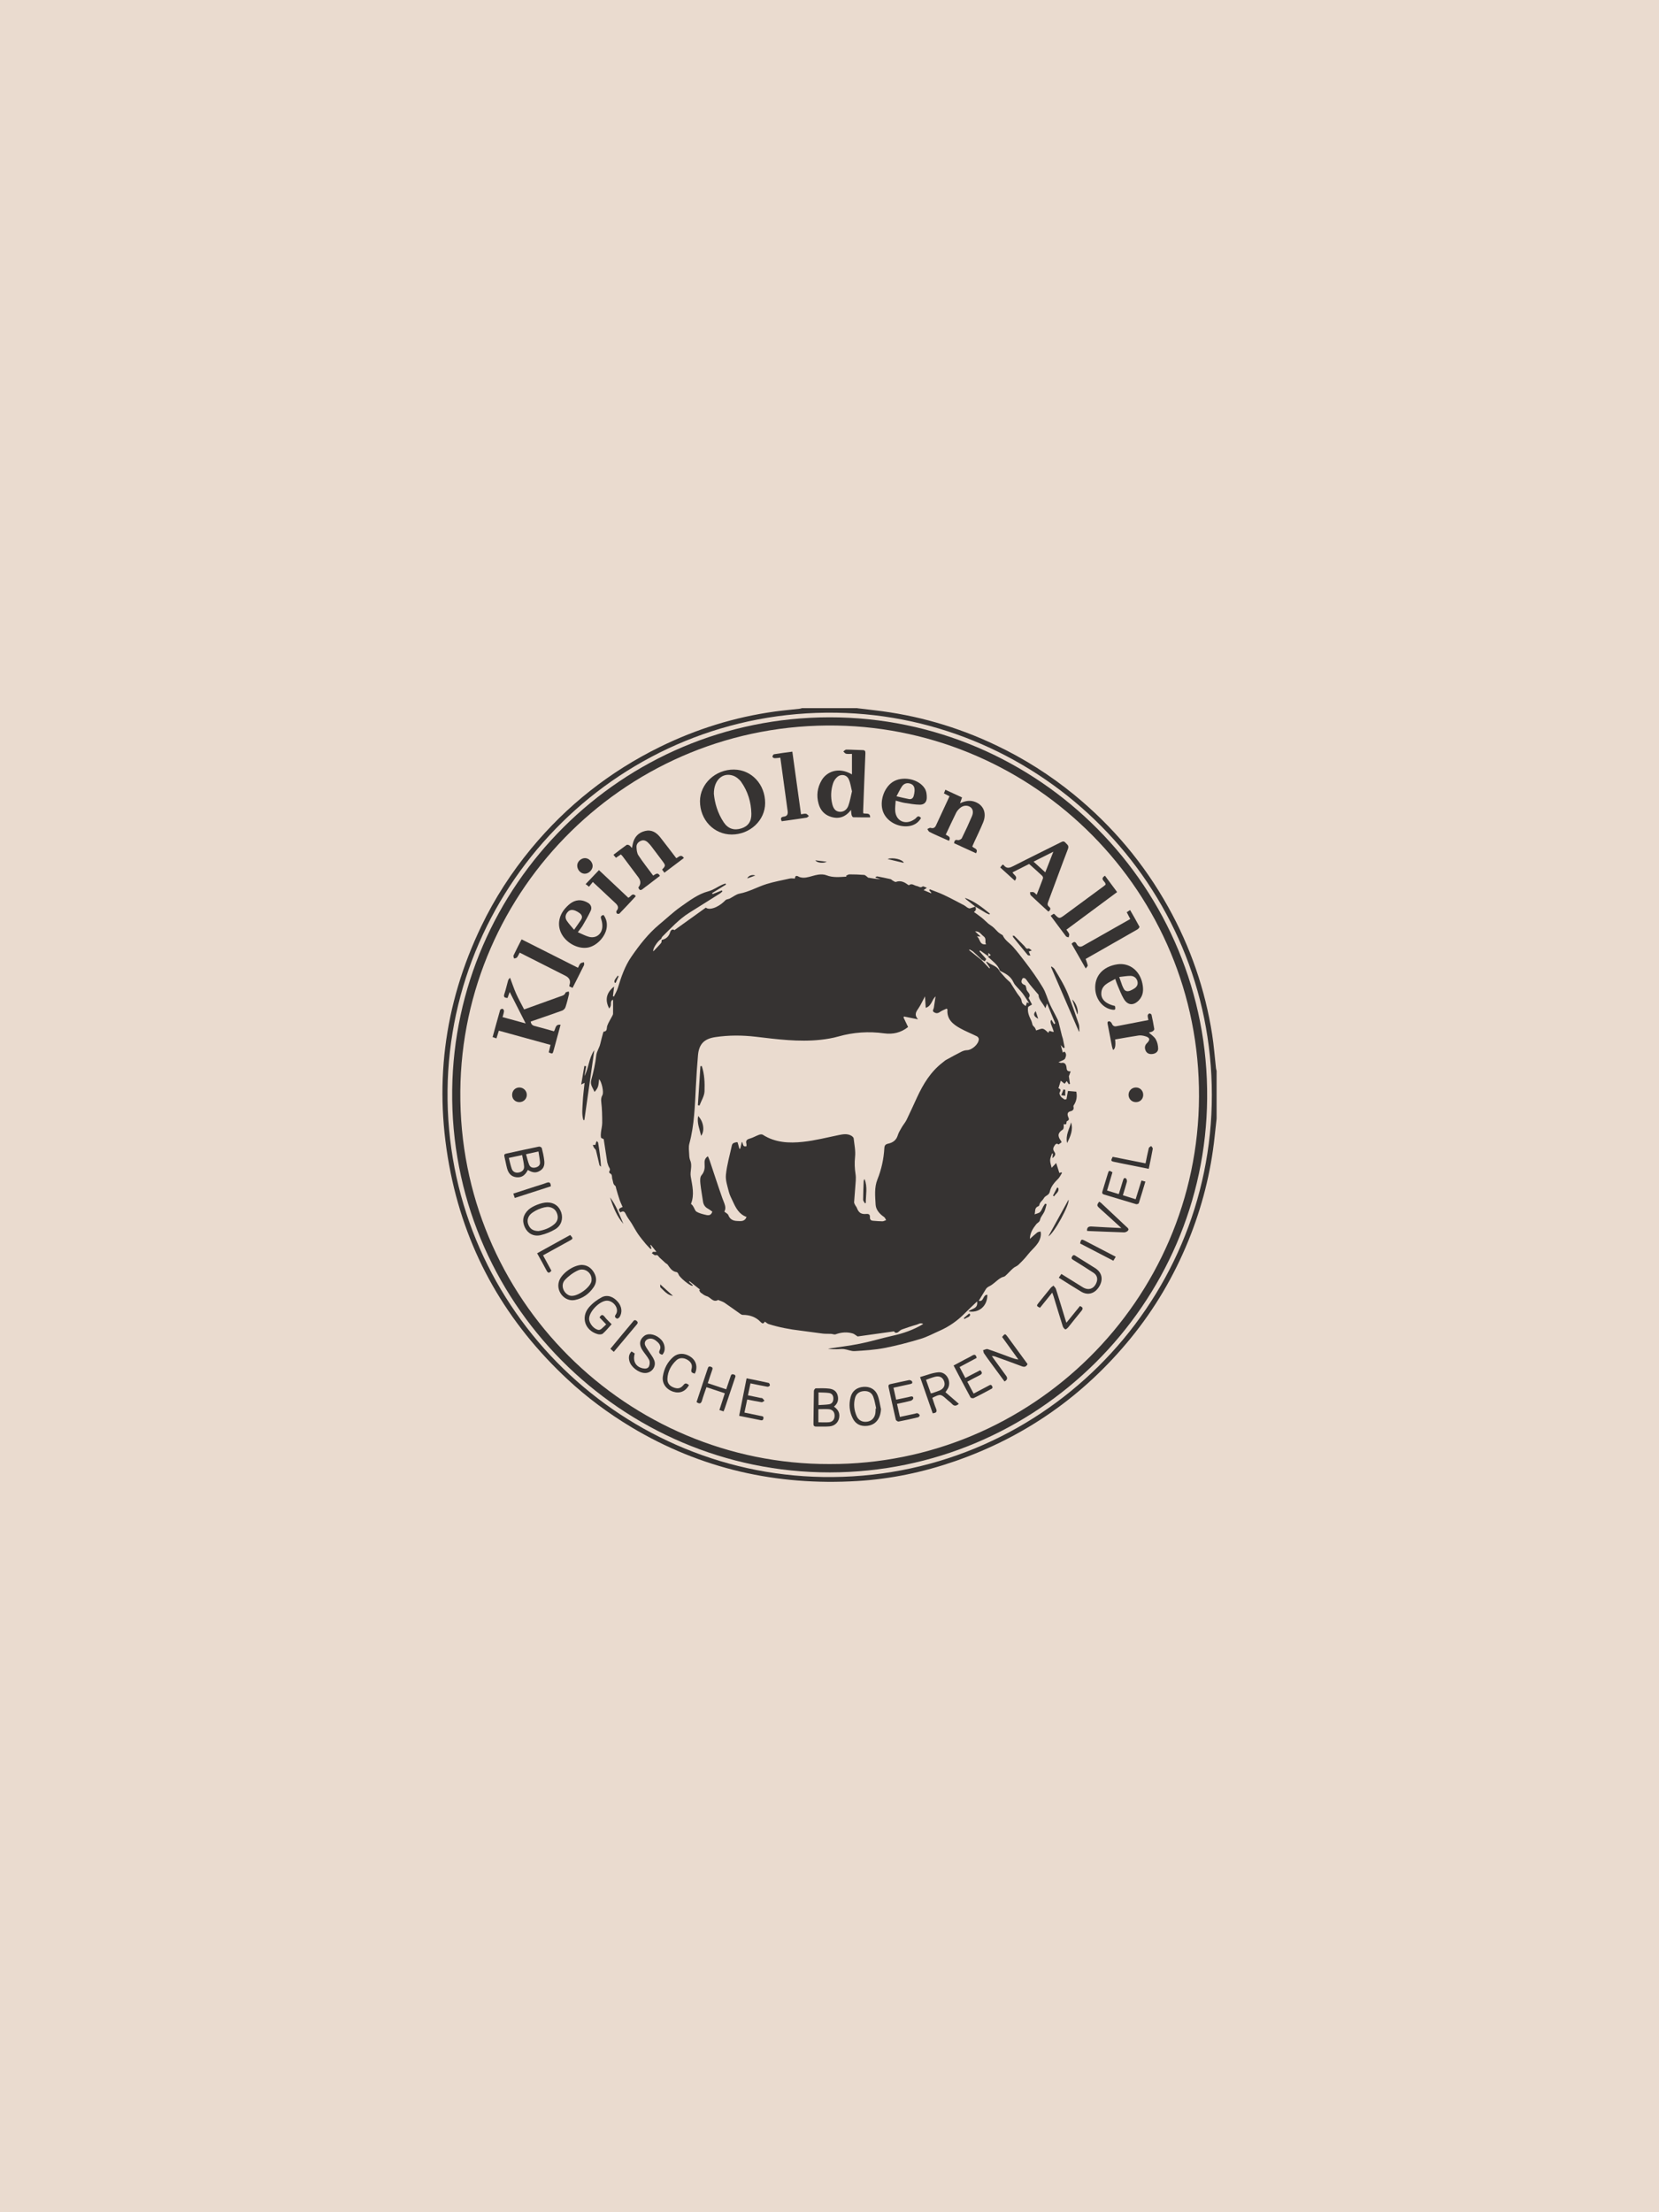 <?xml version="1.0" encoding="UTF-8"?>
<svg id="Opmaak" xmlns="http://www.w3.org/2000/svg" width="300" height="400" version="1.1" viewBox="0 0 300 400">
  <defs>
    <style>
      .cls-1 {
        fill: #eadbcf;
      }

      .cls-1, .cls-2 {
        stroke-width: 0px;
      }

      .cls-2 {
        fill: #363332;
      }
    </style>
  </defs>
  <rect class="cls-1" width="300" height="400"/>
  <g>
    <path class="cls-2" d="M155.06,128.06c1.01.12,2.02.24,3.03.36,7.69.88,15.03,3,22.02,6.33,5.07,2.41,9.79,5.4,14.13,8.95,6.95,5.69,12.64,12.45,17.01,20.31,4.02,7.22,6.68,14.91,7.95,23.06.32,2.02.46,4.06.69,6.09.02.16.07.31.11.46v8.65c-.12,1.07-.24,2.14-.35,3.21-.69,6.52-2.29,12.8-4.76,18.87-2.61,6.4-6.08,12.3-10.45,17.65-8.49,10.38-19.06,17.8-31.73,22.2-5.73,1.99-11.62,3.23-17.67,3.59-14.6.88-28.29-2.19-40.89-9.75-4.11-2.47-7.94-5.31-11.45-8.57-11.01-10.22-18.2-22.64-21.2-37.36-3.15-15.45-1.32-30.35,5.52-44.6,2.43-5.07,5.46-9.75,9.04-14.08,6.45-7.8,14.22-13.93,23.3-18.39,6.57-3.22,13.47-5.37,20.72-6.38,1.51-.21,3.03-.34,4.54-.51.14-.02.27-.07.41-.11h10.03ZM219.14,197.97c0-38.03-30.7-68.5-67.89-69.1-38.92-.63-69.91,30.71-70.32,68.24-.42,38.48,30.46,69.33,67.86,69.95,39.06.65,70.39-30.96,70.35-69.09Z"/>
    <path class="cls-2" d="M150.06,266.23c-37.76.03-68.77-30.91-68.29-69.18.47-36.89,30.54-67.32,68.24-67.35,37.82-.03,68.63,30.86,68.28,68.93-.34,37.21-30.7,67.56-68.24,67.6ZM150.01,264.72c36.46.11,66.65-29.5,66.81-66.42.16-37.14-29.7-66.48-65.51-67.11-37.63-.66-67.75,29.58-68.07,66.11-.33,37.6,30.24,67.52,66.76,67.42Z"/>
    <path class="cls-2" d="M119.66,169.96c.8-.17,1.3-.65,1.53-1.42.13-.45.52-.59.76-.35,1.91-1.36,3.8-2.72,5.69-4.08.39.34,1.15.23,1.87-.11.65-.31,1.19-.73,1.69-1.24.17-.17.5-.17.74-.28.6-.3,1.16-.78,1.79-.9,1.74-.33,3.26-1.23,4.91-1.74,1.37-.42,2.79-.68,4.19-.99.28-.06.59,0,.91,0,.06-.37.13-.65.69-.34.36.2.89.23,1.32.16.74-.11,1.45-.41,2.2-.52.49-.07,1.05-.07,1.5.11,1.19.47,2.4.31,3.61.25-.02-.06-.03-.11-.05-.17.2-.08.39-.24.59-.24.89,0,1.78.03,2.67.1.21.02.4.25.6.39.04.03.08.1.12.1.73.13,1.45.26,2.21.26-.29-.09-.58-.17-.87-.26,0-.04,0-.09.01-.13.11-.03.23-.11.32-.09.8.15,1.59.31,2.38.49.14.03.25.19.39.26.19.1.43.29.58.24.82-.29,1.48,0,2.11.47.08.06.23.15.26.12.52-.41.94.08,1.4.15.35.06.65.41,1.07.08.1-.08.43.13.76.25-.26.17-.4.27-.6.41.48.21.91.39,1.34.57l.07-.09c-.13-.15-.26-.3-.39-.45.04-.06.08-.11.11-.17.84.33,1.69.62,2.5,1,1.25.59,2.46,1.24,3.68,1.88.31.16.56.45.88.55.2.07.48-.08.72-.15.16-.04.31-.11.46-.16l-.02-.02c.14.35.24.7-.25.99.51.37,1,.71,1.47,1.09.39.31.73.68,1.11,1,.3.25.65.44.94.7.3.26.56.58.86.86.16.15.36.26.54.39.1.07.26.11.31.21.38.89,1.24,1.37,1.85,2.06.78.88,1.49,1.81,2.2,2.74,1.13,1.48,2.22,3.01,3.18,4.61.57.94.83,2.06,1.3,3.07.43.93.95,1.82,1.39,2.73.15.31.22.66.3,1,.16.64.31,1.28.47,1.92.05.2.14.39.18.59.11.52.21,1.04.32,1.56-.08.03-.15.06-.23.09-.12-.13-.23-.27-.48-.55.15.54.25.92.37,1.36.12-.07.2-.13.29-.18.44.38.31.83.12,1.26-.06.13-.23.22-.36.29-.23.12-.48.21-.84.37.28.08.41.15.51.13.76-.16.92.44.96.91.04.47.19.63.74.62-.12.33-.21.58-.32.89.05.37.13.86.2,1.36-.07.02-.15.05-.22.07-.11-.16-.22-.33-.37-.57-.15.18-.27.33-.39.49-.21-.17-.44-.35-.69-.55-.14.46-.28.89-.42,1.37.37.11.49.28.22.75-.13.22.14.68.33.88.16.11.31.23.55.4.04,0,.22-.03.35-.05.09-.5.18-.98.27-1.5.55.05,1.03.09,1.51.13.18.88.05,1.69-.45,2.44-.04.07-.09.17-.07.24.12.49-.04.75-.55.87-.55.13-.59.54-.4,1.01.06.15.15.33.12.47-.03.13-.19.24-.36.31-.16.2.11.75-.57.52,0,.22.02.42,0,.62-.02.13-.07.32-.17.38-.89.56-.99,1.16-.33,2.02.03.05.05.1.13.26-.16.12-.34.25-.56.41-.41-.34-.61.03-.79.31-.28.44-.16.77.07,1.09.3.42-.02.77-.4,1.08.03-.27.07-.54.1-.81-.05-.02-.1-.04-.15-.06-.13.41-.34.81-.35,1.22-.01.45.17.9.27,1.39.28-.29.51-.54.82-.87.22.7.39,1.23.58,1.81.05-.02.19-.08.32-.13l.16.1c-.1.18-.2.35-.31.53-.11.17-.21.36-.35.5-.69.68-1.35,1.42-1.55,2.37-.14.68-.81.68-1.07,1.17-.23.44-.75.71-.83,1.27-.01.07-.09.16-.16.19-.76.27-.53.95-.69,1.47.36-.14.74-.19.97-.4.27-.25.39-.66.58-.99.11-.19.23-.36.35-.54.09.04.18.08.27.11-.13.45-.22.92-.41,1.34-.22.49-.66.92-.76,1.42-.1.49-.48.57-.71.86-.6.76-1.11,1.56-1.14,2.58,0,.05.07.09.02.04.43-.38.85-.78,1.31-1.14.15-.12.4-.12.6-.18.02.16.07.33.06.49-.07,1.67-1.45,2.52-2.34,3.67-.52.67-1.12,1.28-1.73,1.87-.27.26-.67.37-.95.62-.5.44-.94.96-1.44,1.4-.17.15-.46.17-.68.28-.21.11-.4.25-.59.39-.52.4-1,.89-1.57,1.17-.32.15-.52.31-.69.59-.42.69-.84,1.37-1.25,2.05.94.29.73-1.16,1.56-1.07,0,2.14-1.64,3.33-3.41,2.98.54-.53,1.77-.4,1.55-1.79-.78.75-1.48,1.39-2.14,2.06-1.34,1.37-2.86,2.46-4.61,3.23-1.16.51-2.29,1.13-3.5,1.49-2.14.64-4.32,1.22-6.51,1.64-1.77.34-3.58.45-5.38.56-.63.04-1.27-.28-1.91-.36-.45-.06-.91.02-1.37.02-.51,0-1.02,0-1.54-.1,1.92-.29,3.86-.51,5.77-.9,1.96-.39,3.88-.98,5.84-1.42,1.95-.43,3.8-1.05,5.61-2.14-.49-.29-.83.01-1.16.11-.9.25-1.79.56-2.68.87-.19.07-.38.21-.53.35-.36.36-.73.34-.91,0-2.28.32-4.54.63-6.58.92-.4-.25-.62-.46-.88-.54-1.05-.31-2.08-.22-3.1.15-.24.09-.55-.07-.83-.08-.5-.03-1.01.01-1.5-.05-1.33-.16-2.66-.37-3.99-.53-1.96-.23-3.9-.59-5.79-1.19-.24-.07-.43-.27-.68-.44-.26.36-.39.47-.83.01-.82-.86-1.95-1.24-3.18-1.23-.16,0-.35-.11-.49-.22-.94-.66-1.86-1.34-2.81-1.98-.31-.21-.68-.3-1.03-.45-.04-.02-.09-.06-.11-.05-.94.53-1.38-.51-2.09-.69-.38-.1-.73-.39-1.06-.63-.14-.1-.19-.31-.29-.47.06-.02.12-.05.18-.07-.64-.51-1.28-1.02-1.91-1.52-.03.03-.07.07-.1.1.23.21.46.42.7.64-.09.07-.11.09-.12.09-.51-.05-2.29-1.54-2.45-2.02-.06-.18-.22-.44-.36-.46-.85-.12-1.22-.76-1.64-1.36-.09-.12-.27-.18-.39-.29-.37-.33-.73-.66-1.09-1-.2-.19-.27-.53-.71-.4-.17.05-.44-.24-.66-.37.07-.08.13-.16.2-.25h.63c-.39-.49-.7-.88-1.02-1.27-.03.02-.05.04-.08.06.07.2.13.41.2.61-.05.03-.11.07-.16.1-.3-.32-.62-.62-.9-.96-.47-.57-.95-1.15-1.37-1.76-.42-.61-.76-1.26-1.14-1.89-.36-.58-.81-1.12-1.09-1.73-.25-.56-.53-.56-.96-.29-.43-.5-.37-.68.4-.98-.18-.43-.4-.86-.55-1.3-.23-.66-.41-1.34-.61-2.01-.05-.18-.06-.44-.18-.52-.43-.3-.36-.78-.51-1.18-.14-.37.07-.88-.47-1.09-.07-.03-.14-.28-.09-.34.33-.44-.1-.72-.19-1.08-.05-.2-.15-.39-.18-.58-.23-1.46-.45-2.93-.64-4.17-.25-.13-.48-.19-.49-.28-.05-.3-.05-.61-.01-.91.06-.59.23-1.17.23-1.75,0-1.25-.02-2.51-.17-3.76-.06-.49-.02-.85.21-1.26.28-.51-.12-2.4-.6-2.88-.06.47-.07.9-.19,1.3-.11.37-.35.69-.64,1.01-.29-.74-.84-1.28-.59-2.17.4-1.44.74-2.92.9-4.4.09-.81.57-1.4.73-2.13.15-.65.33-1.3.5-1.94.03-.1.07-.26.12-.26.71-.07.5-.65.64-1.06.2-.58.56-1.11.84-1.66.08-.17.21-.34.21-.52.02-.85,0-1.71,0-2.53-.29.07-.4.31-.39.9,0,.24-.15.48-.3.69-.83-1.58-.51-2.88.88-3.98l-.21,1.75c.06.02.12.04.18.06.25-.54.56-1.05.73-1.61.59-1.95,1.24-3.87,2.41-5.57,1.48-2.15,3.07-4.2,5.09-5.88,1.27-1.05,2.46-2.19,3.8-3.14,1.57-1.1,3.14-2.32,5.01-2.82.96-.25,1.66-.81,2.51-1.19.2-.09.41-.15.61-.23.04.06.07.12.11.19-.84.52-1.68,1.03-2.52,1.55.03.06.06.12.1.18.55-.22,1.11-.45,1.66-.67.04.06.07.12.11.17-.13.12-.25.26-.39.35-1.88,1.19-3.77,2.37-5.65,3.55-1.84,1.16-3.29,2.77-4.82,4.28-.11.11-.15.28-.22.42-.66.38-1.61,1.87-1.41,2.24.47-.5.95-.97,1.39-1.49.11-.13.09-.36.12-.55ZM177.53,173.53c-.5-.48-1-.98-1.52-1.44-.2-.18-.46-.28-.69-.42-.02.04-.05.09-.07.13.74.6,1.48,1.2,2.23,1.79l1.43,1.5s.07-.06.11-.09c-.23-.34-.46-.69-.69-1.03.04-.03.08-.06.12-.1.72.63,1.84.72,2.3,1.72.36.42.71.84,1.09,1.25.26.28.56.52.83.78.09.09.15.23.22.34.34.54.68,1.07,1.02,1.61.29.45.76.87.82,1.35.06.55.36.7.76.99.08-.27.15-.47.21-.67.12.05.22.09.4.16-.44-.66-.78-1.26-1.2-1.81-.42-.54-.93-1-1.36-1.53-.2-.24-.31-.57-.48-.84-.53-.85-1.39-1.27-2.24-1.69-.36-1.14-1.37-1.75-2.19-2.55.21-.11.36-.19.54-.28-.15-.14-.29-.26-.44-.4v.62c-.56-.4-1.03-.73-1.5-1.07-.04.06-.07.12-.11.17.39.45.79.89,1.22,1.39-.06.09-.16.25-.26.42-.2-.11-.37-.21-.53-.31ZM134.98,207.22c0-.15.03-.28,0-.39-.17-.57.06-.81.62-.96.58-.16,1.1-.49,1.67-.69.2-.07.51-.11.67,0,2.24,1.44,4.76,1.55,7.26,1.28,2.19-.23,4.34-.79,6.5-1.23.75-.15,1.49-.28,2.2.1.2.11.45.32.47.52.13,1.12.37,2.25.25,3.35-.11,1.06-.07,2.06.09,3.1.12.77,0,1.57-.05,2.36-.05.91-.16,1.81-.21,2.72,0,.2.14.4.24.6.06.13.18.23.23.36.35.93.77,1.25,1.75,1.16.51-.04.66.17.64.59-.02.44.19.61.58.64.56.04,1.12.1,1.68.1.22,0,.45-.15.67-.22-.12-.19-.2-.45-.37-.56-.82-.55-1.48-1.32-1.53-2.24-.08-1.51-.26-3.07.32-4.53.74-1.84,1.15-3.74,1.26-5.71.03-.48.23-.68.69-.78.84-.18,1.47-.62,1.74-1.52.15-.5.45-.96.71-1.42.27-.47.64-.88.88-1.37.66-1.35,1.27-2.72,1.9-4.08,1.12-2.41,2.47-4.64,4.63-6.29.2-.15.38-.33.59-.45.93-.51,1.85-1.02,2.8-1.5.3-.15.66-.27.99-.27.92-.02,2.15-1.11,2.15-2.01,0-.17-.17-.41-.33-.49-1-.5-2.05-.91-3.02-1.45-1.33-.73-2.47-1.65-2.32-3.41,0-.03-.05-.06-.15-.16-.4.19-.85.35-1.23.62-.37.26-.68.26-1.03.05-.42-.25-.09-.55-.05-.83.1-.69.21-1.37.31-2.06-.7.65-.7,1.74-1.78,2.08-.05-.76-.09-1.43-.13-2.08-.4.74-.72,1.47-1.15,2.12-.41.61-.89,1.16-.11,2.04-.99-.2-1.76-.36-2.53-.51-.03.05-.07.11-.1.16.27.57.55,1.15.83,1.74-1.3,1.03-2.73,1.36-4.35,1.14-2.78-.38-5.53-.2-8.25.57-1.06.3-2.16.48-3.25.6-3.92.42-7.79-.09-11.67-.55-2.44-.29-4.88-.3-7.31.06-2.05.3-2.98,1.26-3.16,3.27-.17,1.91-.29,3.83-.39,5.75-.18,3.44-.27,6.88-1.17,10.24-.17.62-.06,1.32-.03,1.99.01.37.06.77.2,1.1.4.96-.09,1.93.08,2.89.28,1.62.7,3.25.05,4.89,0,.02,0,.04.01.06.26.17.36.39.49.61.15.27.26.63.49.77.42.25.92.39,1.4.51.57.14,1.19.35,1.46-.52-.25-.17-.52-.39-.83-.56-.52-.29-.78-.72-.86-1.3-.15-1.07-.36-2.14-.47-3.22-.05-.5-.08-1.17.2-1.49.56-.65.62-1.32.56-2.09-.04-.5.03-.99.6-1.35.12.29.24.52.32.77.77,2.29,1.51,4.6,2.32,6.88.3.84.78,1.63.33,2.35.31.26.63.4.72.63.29.77.84,1.04,1.59,1.07.65.02,1.36.17,1.71-.73-1.34-.47-1.94-1.62-2.48-2.81-.26-.57-.57-1.13-.72-1.73-.25-1.02-.64-2.1-.53-3.11.18-1.77.69-3.5,1.07-5.25.03-.15.12-.35.25-.42.22-.12.49-.19.74-.2.06,0,.13.33.19.52.07.22.12.45.18.68.05-.01.11-.03.16-.04.09-.4.19-.8.29-1.23.29.29.06.99.84.81ZM184.95,176.85c-.41.62-.3,1.03.42,1.28.13.05.16.39.24.6-.03.64,1,.93.4,1.73.21.41.44.85.61,1.17-.34.23-.68.34-.71.5-.15.87.2,1.64.57,2.4.11.24.16.51.23.76.06.19.28.33.42.52.14.2.21.45.23.51.5-.14.91-.38,1.23-.3.38.09.68.48,1.01.74.09-.73.59-.04.96-.22-.13-.37-.26-.75-.41-1.12-.22-.53-.23-.84-.02-1.03.15.25.31.51.47.78.08-.04.15-.09.23-.13-.48-1.16-.96-2.32-1.49-3.59-.11.3-.17.48-.3.85-.47-.95-1.24-1.57-1.24-2.43-.74-.89-1.46-1.65-2.05-2.51-.24-.35-.4-.59-.8-.5ZM176.63,169.29c.63.37.42,1.64,1.68,1.45-.3-.48.18-1.01-.5-1.49-.42-.3-.65-.89-1.49-.84.36.33.63.59,1.01.94-.33-.03-.51-.05-.7-.06Z"/>
    <path class="cls-2" d="M89.79,187.76c-.27-.09-.46-.15-.71-.24.46-1.66.89-3.28,1.36-4.9.03-.11.32-.25.45-.21.12.03.27.29.25.43-.04.35-.16.68-.26,1.07,1.36.37,2.7.74,4.18,1.14-.99-1.95-1.92-3.77-2.89-5.69-.15.42-.27.75-.39,1.08-.53-.02-.77-.15-.57-.73.26-.77.43-1.57.65-2.35.05-.19.15-.37.38-.56.36.95.68,1.93,1.09,2.86.42.95.94,1.86,1.45,2.86.71-.26,1.41-.51,2.11-.76,1.45-.52,2.91-1.04,4.35-1.57.39-.14.84-.19,1.03-.7.05-.13.38-.15.59-.22.01.17.07.35.03.51-.19.79-.38,1.58-.64,2.35-.08.24-.35.51-.59.6-1.88.68-3.77,1.32-5.69,1.98.07.48.29.7.74.81,1.15.29,2.29.62,3.46.95.33-.42.19-1.32,1.2-1.18-.36,1.32-.7,2.58-1.04,3.84-.08.28-.15.56-.23.84-.17.61-.19.61-.87.32.1-.42.2-.86.32-1.36-3.12-.86-6.2-1.7-9.34-2.57-.14.47-.28.89-.44,1.4Z"/>
    <path class="cls-2" d="M132.33,150.89c-3.23,0-5.75-2.64-5.75-6.02,0-3.14,2.81-5.76,6.15-5.72,3.18.03,5.64,2.67,5.63,6.06,0,3.12-2.73,5.68-6.04,5.68ZM129.09,143.53c.15,1.63.67,3.5,1.79,5.17.78,1.16,1.88,1.5,3.17,1.09,1.23-.39,1.85-1.25,1.82-2.66-.04-2.09-.64-4.04-1.84-5.75-.35-.49-.93-.95-1.5-1.14-1.86-.61-3.46.8-3.44,3.29Z"/>
    <path class="cls-2" d="M156.08,147.04c.48.2,1.27-.2,1.27.75-1.04,0-2.05.01-3.06-.02-.1,0-.25-.24-.29-.39-.07-.27-.07-.57-.11-.94-1.02,1.34-2.28,1.74-3.79,1.2-1.1-.39-1.78-1.22-2.08-2.33-.41-1.48-.22-2.9.56-4.23.85-1.45,2.94-2.53,5.48-1.06v-3.71c-.32,0-.7.05-1.06-.02-.18-.03-.33-.26-.5-.41.17-.12.35-.34.52-.34.98,0,1.96.08,2.94.09.45,0,.55.17.53.61-.15,3.42-.27,6.84-.4,10.26,0,.18,0,.37,0,.54ZM154.07,143.11c-.19-.77-.28-1.52-.58-2.19-.37-.85-1.4-1.04-2.1-.42-.31.27-.58.67-.72,1.06-.43,1.27-.49,2.58-.16,3.88.23.87.63,1.27,1.29,1.34.65.07,1.31-.29,1.6-1.07.3-.83.45-1.72.66-2.6Z"/>
    <path class="cls-2" d="M118.09,158.33c.46-.24.84-.71,1.24.04-.73.56-1.46,1.12-2.2,1.69-.28.22-.58.41-.85.64-.43.38-.69.28-.84-.24q.71-.87-.01-1.84c-.95-1.27-1.9-2.54-2.85-3.8-.09-.11-.19-.21-.3-.33-.29.2-.56.38-.9.61-.14-.17-.27-.33-.45-.54.83-.63,1.6-1.23,2.39-1.79.1-.07.35,0,.5.09.15.09.25.26.45.48.06-.31.11-.54.16-.77.27-1.21.99-2.01,2.2-2.31,1.19-.3,2.07.26,2.77,1.15.98,1.24,1.93,2.51,2.89,3.76.44-.16.83-.83,1.38-.03-1.17.88-2.32,1.75-3.53,2.66-.16-.22-.29-.4-.41-.57.65-.68.65-.75.09-1.5-.69-.92-1.37-1.84-2.07-2.75-.18-.23-.38-.45-.59-.65-.36-.34-.79-.5-1.26-.3-.48.2-.82.59-.8,1.1.02.52.07,1.13.35,1.54.82,1.25,1.76,2.43,2.67,3.66Z"/>
    <path class="cls-2" d="M171.71,143.98c-.37-.19-.66-.34-1.02-.52.08-.21.16-.4.26-.66,1.04.48,2.01.93,3.02,1.39-.13.36-.23.66-.37,1.06.87-.41,1.66-.58,2.51-.33,1.69.51,2.39,2.04,1.67,3.79-.49,1.19-1.06,2.36-1.6,3.53-.12.27-.24.53-.36.81.26.38,1.16.37.68,1.23-.67-.3-1.32-.6-1.98-.9-.66-.3-1.32-.61-2-.92.08-.44.17-.69.69-.56.21.05.63-.15.72-.35.65-1.31,1.26-2.63,1.83-3.97.31-.73.16-1.33-.29-1.65-.53-.37-1.28-.33-1.85.16-.28.24-.55.53-.71.85-.65,1.31-1.25,2.63-1.89,3.98.38.25,1,.36.59,1.11-.61-.27-1.21-.53-1.81-.8-.59-.27-1.18-.52-1.75-.83-.16-.09-.24-.33-.36-.51.2-.07.43-.25.59-.2.48.15.78-.02.97-.43.81-1.73,1.61-3.48,2.45-5.28Z"/>
    <path class="cls-2" d="M189.58,164.83c-1.08-.99-2.15-1.96-3.19-2.95-.12-.11-.09-.37-.13-.56.21,0,.45-.07.63,0,.2.07.35.28.57.47.4-1.02.79-1.98,1.14-2.96.05-.13-.03-.37-.14-.47-.77-.73-1.57-1.43-2.36-2.14-1.02.51-2,1.01-3,1.51.18.5,1.08.72.41,1.51-.88-.79-1.75-1.58-2.64-2.39.15-.19.28-.35.41-.5.09.02.18.01.2.05.57.78,1.16.51,1.86.15,2.8-1.44,5.64-2.82,8.45-4.23.32-.16.59-.3.88.05.28.33.69.5.45,1.13-1.22,3.17-2.37,6.37-3.57,9.55-.14.37-.19.64.17.92.33.26.28.57-.15.87ZM186.9,155.8c.73.67,1.4,1.27,2.12,1.93.49-1.25.95-2.42,1.46-3.73-1.26.63-2.37,1.19-3.59,1.8Z"/>
    <path class="cls-2" d="M161.97,144.75c-.04.73-.15,1.36-.08,1.97.18,1.7,1.73,2.44,3.22,1.58.21-.12.44-.26.59-.45.3-.35.54-.3.85.06-.48.85-1.23,1.32-2.18,1.46-1.99.28-4.04-.87-4.68-2.59-.68-1.8.11-4.28,1.69-5.36,1.74-1.18,4.76-.62,5.86,1.17.29.47.37,1.14.35,1.71-.03.76-.49,1.21-1.26,1.2-.91-.01-1.81-.18-2.72-.32-.51-.08-1-.25-1.65-.42ZM162.11,143.98c.87.2,1.56.37,2.25.5.43.08.74-.13.86-.55.08-.28.14-.57.16-.85.04-.59-.07-1.13-.72-1.37-.58-.21-1.16-.09-1.55.47-.36.52-.62,1.12-1,1.81Z"/>
    <path class="cls-2" d="M201.66,177.01c-1.15.67-2.5,1.06-2.51,2.65-.01,1.11.9,1.88,2.47,2.24.14.66.06.76-.56.65-1.61-.28-2.86-1.79-3-3.63-.18-2.41,1.35-4.16,3.99-4.56,2.16-.32,4.05,1.12,4.53,3.46.23,1.1.2,2.17-.64,3.05-.98,1.01-2.02.93-2.73-.27-.45-.76-.76-1.62-1.12-2.44-.15-.34-.26-.7-.42-1.15ZM202.39,176.65c.21.61.36,1.06.53,1.51.06.18.15.34.23.51.24.55.66.66,1.19.47.23-.08.45-.21.67-.34.52-.3.82-.72.68-1.34-.13-.58-.61-1.01-1.27-1.01-.64,0-1.27.12-2.02.2Z"/>
    <path class="cls-2" d="M104.48,168.55c.73.31,1.37.67,2.06.85,1.25.31,2.3-.5,2.38-1.8.03-.46-.05-.96-.2-1.4-.17-.48-.02-.65.42-.76.52.7.68,1.47.57,2.3-.22,1.59-1.73,3.23-3.29,3.57-1.71.38-3.84-.66-4.81-2.34-.87-1.51-.64-3.35.62-4.75.74-.83,1.59-1.53,2.78-1.43.45.04.93.22,1.33.46.51.31.74.86.48,1.42-.43.92-.94,1.8-1.45,2.67-.23.39-.53.74-.88,1.22ZM103.81,168.12c.5-.72.9-1.26,1.26-1.81.31-.47.17-.88-.25-1.2-.22-.16-.45-.3-.7-.41-.53-.23-1.05-.28-1.48.22-.43.49-.49,1.04-.15,1.56.36.55.82,1.02,1.32,1.63Z"/>
    <path class="cls-2" d="M141.37,148.5c-.29-.53-.13-.78.36-.84.63-.07.78-.46.7-1.02-.44-3.2-.88-6.4-1.32-9.64-.37.04-.72.1-1.06.09-.14,0-.38-.19-.37-.27.02-.16.16-.42.28-.44,1.07-.18,2.14-.31,3.32-.47.52,3.78,1.04,7.53,1.57,11.32.33-.04.62-.13.89-.09.19.03.36.26.53.4-.14.11-.27.29-.43.31-1.48.23-2.97.43-4.47.64Z"/>
    <path class="cls-2" d="M190,165.58c.24-.16.4-.26.53-.35.07.02.11.03.14.05.86.88.87.89,1.89.14,2.35-1.72,4.69-3.46,7.04-5.19.13-.1.25-.21.31-.26.13-.59-1.19-.92-.1-1.63.72.97,1.43,1.92,2.2,2.96-3.07,2.27-6.1,4.52-9.17,6.8.18.27.4.51.5.78.06.17-.06.4-.1.61-.16-.06-.39-.08-.48-.2-.92-1.21-1.82-2.43-2.77-3.71Z"/>
    <path class="cls-2" d="M204.38,166.16c-.23-.44-.42-.81-.63-1.22.19-.13.36-.23.61-.39.59,1.03,1.16,2.02,1.69,3.02.04.08-.19.37-.35.47-1.99,1.15-3.98,2.27-5.97,3.41-1.14.65-2.28,1.3-3.41,1.94.14.42.3.8.38,1.19.02.1-.17.25-.37.53-.89-1.56-1.72-3.01-2.55-4.46.37-.4.65-.48.92.05.24.46.62.61,1.09.34,2.84-1.61,5.69-3.22,8.58-4.86Z"/>
    <path class="cls-2" d="M104.52,174.99c.16-.3.25-.59.45-.79.14-.14.42-.14.63-.21,0,.18.08.39,0,.54-.66,1.35-1.35,2.68-2.06,4.09-.22-.1-.41-.19-.58-.27,0-.1-.01-.15,0-.18q.43-1.17-.72-1.74c-2.73-1.38-5.47-2.76-8.26-4.18-.17.3-.29.61-.49.86-.1.13-.34.15-.52.21-.04-.18-.18-.41-.11-.55.45-.96.94-1.9,1.46-2.92,3.41,1.72,6.78,3.42,10.2,5.14Z"/>
    <path class="cls-2" d="M201.65,187.95q.19,1.68-.38,1.89c-.06-.21-.15-.42-.19-.63-.26-1.31-.51-2.62-.76-3.93-.05-.26-.15-.6.26-.62.16,0,.4.22.47.4.16.4.42.58.82.5,1.92-.36,3.84-.74,5.8-1.12-.05-.3-.14-.56-.13-.82,0-.14.17-.34.3-.37.11-.03.37.12.39.23.19.85.36,1.71.5,2.58.02.13-.16.34-.3.42-.21.12-.47.15-.69.22.44.4.97.73,1.25,1.21.29.49.43,1.12.44,1.7,0,.58-.49.91-1.06.97-.5.06-.98-.1-1.2-.6-.22-.49-.18-.96.24-1.37.63-.62.54-1-.33-1.25-.37-.11-.79-.18-1.17-.13-1.42.21-2.83.47-4.27.72Z"/>
    <path class="cls-2" d="M107.21,159.46c-.26.32-.47.58-.7.87-.2-.16-.35-.28-.61-.47.82-.86,1.6-1.68,2.41-2.53,1.8,1.7,3.56,3.35,5.31,5,.44-.15.69-.98,1.3-.37,0,.06.03.12,0,.14-.96,1.04-1.92,2.07-2.91,3.09-.07.08-.37.06-.46-.02-.09-.09-.14-.38-.07-.46.51-.58.25-1.01-.22-1.44-1.33-1.23-2.64-2.47-4.07-3.81Z"/>
    <path class="cls-2" d="M95.45,211.55c-.52,1.01-1.15,1.41-2.08,1.31-.96-.11-1.45-.75-1.68-1.62-.19-.7-.3-1.42-.48-2.13-.09-.34.04-.46.34-.52,1.97-.43,3.94-.87,5.92-1.27.15-.03.46.13.5.26.19.72.35,1.46.44,2.2.1.73,0,1.42-.7,1.87-.73.47-1.33.44-2.25-.1ZM92.01,209.36c.18.69.31,1.37.54,2,.21.57.75.77,1.33.63.59-.14.94-.52.89-1.1-.05-.67-.22-1.33-.35-2.04-.85.18-1.59.34-2.42.52ZM95.12,208.69c.2.68.33,1.32.57,1.91.2.48.64.62,1.15.5.5-.12.85-.41.81-.95-.05-.64-.18-1.27-.28-1.95-.78.17-1.49.33-2.25.5Z"/>
    <path class="cls-2" d="M150.81,254.34c.58.42.99.92.97,1.67-.03,1.03-.71,1.81-1.78,1.9-.81.07-1.63.02-2.44.03-.35,0-.47-.17-.46-.51.03-1.98.04-3.96.08-5.94,0-.16.21-.45.32-.46.81-.02,1.63-.04,2.43.05.71.08,1.31.41,1.53,1.18.23.83.03,1.52-.65,2.07ZM147.99,257.17c.65,0,1.29.05,1.93-.01.69-.07,1.04-.57,1-1.28-.03-.62-.41-1.03-1.07-1.08-.6-.04-1.2,0-1.86,0v2.38ZM148.01,254.06c.69-.05,1.29-.05,1.88-.14.55-.08.8-.46.81-1.02.01-.57-.24-.95-.79-1.03-.62-.09-1.26-.07-1.9-.1v2.29Z"/>
    <path class="cls-2" d="M181.21,241.75c.51-.64.55-.64.97-.08,1.22,1.66,2.43,3.33,3.64,4.98-.26.49-.56.58-1.05.39-1.56-.6-3.13-1.15-4.7-1.72-.21-.08-.42-.14-.71-.11.67.92,1.33,1.84,2,2.76.2.27.4.54.59.81q.44.61-.3,1.01c-.84-1.15-1.69-2.3-2.54-3.45-.39-.54-.79-1.07-1.16-1.63-.11-.16-.11-.39-.17-.58.28-.07.59-.26.82-.19,1.42.47,2.83,1.01,4.24,1.53.41.15.82.29,1.32.35-.98-1.36-1.97-2.72-2.94-4.07Z"/>
    <path class="cls-2" d="M170.98,251.74c.81.7,1.61,1.39,2.41,2.09-.48.43-.86.44-1.25.01-.25-.27-.57-.49-.85-.74-1.19-1.08-1.22-1.08-2.7-.35.22.64.4,1.3.67,1.93.24.58.06.81-.6.86-.74-2.12-1.48-4.25-2.28-6.55,1.13-.31,2.2-.77,3.3-.86,1.45-.12,2.41,1.58,1.75,2.89-.12.24-.29.45-.46.71ZM167.45,249.49c.31.87.59,1.66.87,2.45.15-.03.24-.03.31-.06.41-.14.83-.28,1.23-.44.8-.32,1.12-.95.87-1.67-.26-.75-.85-1.05-1.7-.82-.52.14-1.02.34-1.59.54Z"/>
    <path class="cls-2" d="M108.41,238.22c.29-.49.53-.64.93-.12.39.51.88.94,1.26,1.34-.55.6-1.03,1.21-1.6,1.7-.21.18-.69.17-.99.07-2.23-.67-3.01-3.03-1.53-4.8.62-.74,1.46-1.38,2.32-1.84,1.02-.54,2.13-.12,2.95.85.7.83.82,1.86.29,2.72-.09.15-.39.33-.48.28-.25-.12-.5-.33-.24-.69.78-1.05-.37-2.57-1.58-2.55-1.31.02-3.24,1.99-3.21,3.3.01.84.9,1.88,1.72,1.99.15.02.36-.08.49-.18.3-.25.58-.54.88-.82-.42-.44-.81-.85-1.2-1.25Z"/>
    <path class="cls-2" d="M105.28,228.72c.88.03,1.63.51,2.14,1.39.52.9.49,1.83-.09,2.66-.82,1.19-1.95,2.01-3.38,2.29-1.85.36-3.46-1.58-2.86-3.4.45-1.39,2.57-2.94,4.19-2.95ZM106.97,231.41c.08-1.26-1.23-2.26-2.44-1.71-.88.4-1.73,1.03-2.38,1.74-.84.92-.27,2.41.85,2.81,1.26.45,4.09-1.65,3.97-2.84Z"/>
    <path class="cls-2" d="M98.97,217.42c1.24,0,2.14.66,2.53,1.84.36,1.11,0,2.35-1.09,3-.81.48-1.72.86-2.64,1.07-1.28.3-2.34-.31-2.85-1.39-.57-1.2-.34-2.3.66-3.22.72-.66,2.4-1.31,3.38-1.3ZM97.38,222.59c.98-.17,2.04-.51,2.91-1.29.54-.49.7-1.13.46-1.83-.23-.69-.71-1.1-1.44-1.22-.97-.16-3.06.75-3.6,1.57-.39.6-.39,1.22-.06,1.84.33.64.88.92,1.74.93Z"/>
    <path class="cls-2" d="M159.31,254.82c-.11,1.93-1.21,3.07-3.01,3.01-1-.03-1.71-.56-2.12-1.42-.59-1.2-.7-2.48-.37-3.77.3-1.16,1.16-1.8,2.36-1.88,1.13-.08,2.12.44,2.54,1.54.31.8.41,1.68.61,2.53ZM158.35,254.69l.09-.02c-.17-.72-.27-1.48-.54-2.16-.3-.76-.96-1.05-1.79-.97-.77.08-1.3.51-1.49,1.23-.3,1.12-.17,2.24.3,3.3.36.8,1.1,1.13,1.96.98.76-.13,1.3-.71,1.42-1.54.04-.27.03-.54.04-.81Z"/>
    <path class="cls-2" d="M114.22,244.37c.2.13.39.25.56.36-.39,1.37.17,2.4,1.44,2.68.46.1.95.08,1.15-.38.14-.33.17-.84.01-1.15-.34-.66-.88-1.21-1.27-1.85-.58-.95-.45-1.78.3-2.41.06-.05.13-.1.2-.15.82-.49,2.11-.14,2.98.79.63.67.9,1.93.17,2.7-.45-.13-.72-.3-.45-.87.26-.54.02-1.04-.38-1.41-.44-.41-.96-.77-1.62-.6-.57.14-.87.66-.63,1.2.18.41.47.77.71,1.16.32.51.72.99.92,1.54.43,1.14-.5,2.32-1.72,2.28-1.11-.04-2.47-1.06-2.77-2.14-.17-.62-.14-1.23.39-1.77Z"/>
    <path class="cls-2" d="M127.99,250.1c1.12.37,2.2.74,3.33,1.11.27-.78.52-1.52.77-2.27.1-.29.16-.56.59-.42.45.14.31.4.21.68-.62,1.84-1.23,3.68-1.85,5.51-.05.15-.12.3-.2.49-.24-.08-.45-.15-.75-.25.33-1.01.65-1.99.98-3.02-1.1-.37-2.18-.73-3.32-1.11-.28.82-.57,1.6-.8,2.4-.17.6-.46.68-.99.29.47-1.41.93-2.83,1.41-4.25.2-.61.42-1.22.62-1.84.09-.28.21-.41.55-.3.33.11.36.27.26.56-.28.79-.53,1.58-.81,2.41Z"/>
    <path class="cls-2" d="M135.01,249.22c1.39.28,2.7.54,3.99.83.11.02.25.33.22.45-.04.12-.3.27-.44.24-1-.17-2-.39-3.07-.61-.15.71-.3,1.39-.46,2.16.76.16,1.51.32,2.25.47.12.03.28,0,.36.07.15.12.25.29.38.44-.17.1-.35.29-.51.27-.84-.13-1.68-.31-2.61-.49-.16.76-.32,1.52-.5,2.36.98.2,1.93.4,2.88.6.27.06.64.01.55.48-.09.46-.43.31-.69.26-1.2-.24-2.4-.49-3.7-.75.45-2.26.89-4.48,1.35-6.8Z"/>
    <path class="cls-2" d="M161.57,250.92c.16.74.31,1.41.48,2.16.74-.15,1.44-.3,2.15-.45.12-.03.24-.06.36-.09.28-.07.6-.11.59.29,0,.15-.25.39-.43.44-.82.22-1.66.38-2.51.57.18.8.34,1.55.52,2.36.92-.2,1.81-.39,2.7-.58.16-.04.35-.13.49-.08.16.05.33.2.39.35.03.08-.15.34-.27.37-1.18.28-2.36.55-3.54.77-.15.03-.47-.18-.51-.33-.45-1.95-.87-3.91-1.3-5.86-.07-.32-.03-.5.34-.58,1.12-.23,2.24-.5,3.36-.72.17-.03.48.11.54.25.17.38-.16.43-.44.49-.96.21-1.91.42-2.93.64Z"/>
    <path class="cls-2" d="M173.53,247.19c.35.67.68,1.29,1.03,1.96.91-.47,1.79-.93,2.69-1.39.42.4.42.66-.13.92-.73.35-1.44.75-2.2,1.15.38.72.75,1.41,1.14,2.15.91-.48,1.79-.95,2.68-1.41.23-.12.46-.33.67.07.2.39-.1.47-.33.59-.99.53-1.98,1.07-2.99,1.56-.15.07-.52,0-.59-.12-1.03-1.88-2.02-3.79-3.06-5.77.69-.37,1.34-.72,2-1.07.44-.23.9-.44,1.32-.7.46-.29.73-.22.85.4-1,.53-2.02,1.08-3.07,1.64Z"/>
    <path class="cls-2" d="M201.17,211.96c-.32,1.08-.65,2.17-.98,3.3.71.22,1.38.42,2.12.65.26-.83.52-1.64.76-2.46.09-.29.19-.57.53-.38.13.08.22.41.18.59-.21.8-.47,1.59-.73,2.46.77.24,1.51.47,2.31.72.36-1.15.7-2.25,1.05-3.39.25.07.44.13.71.2-.4,1.33-.78,2.62-1.19,3.9-.03.11-.34.22-.48.18-1.94-.57-3.87-1.17-5.8-1.74-.43-.13-.36-.37-.27-.67.32-1.04.63-2.07.95-3.11.19-.61.22-.61.85-.24Z"/>
    <path class="cls-2" d="M191.46,231.03c.18-.25.31-.45.47-.68,1.32.82,2.59,1.62,3.86,2.4,1.04.64,2.02.31,2.48-.82.29-.71.12-1.37-.54-1.8-1.17-.77-2.35-1.5-3.53-2.24-.27-.17-.59-.29-.32-.71.27-.43.52-.16.78,0,1.13.71,2.26,1.41,3.39,2.12,1.24.79,1.5,2.07.7,3.36-.79,1.26-2.04,1.62-3.26.88-1.33-.8-2.64-1.64-4.01-2.5Z"/>
    <path class="cls-2" d="M190.29,233.71c-.42.52-.78.97-1.14,1.41-.37.45-.73.9-1.09,1.35-.65-.32-.66-.38-.26-.88.73-.91,1.46-1.82,2.2-2.72.13-.16.33-.27.5-.41.16.2.38.39.45.62.59,1.84,1.14,3.7,1.71,5.55.05.16.1.31.18.54.84-1.04,1.65-2.03,2.45-3.02.56.22.61.47.25.9-.8.95-1.56,1.95-2.35,2.92-.15.18-.45.44-.55.4-.21-.1-.4-.36-.47-.6-.57-1.79-1.1-3.58-1.65-5.37-.06-.19-.13-.38-.24-.67Z"/>
    <path class="cls-2" d="M124.6,250.43c-.62,1.15-1.66,1.58-2.82,1.22-1.31-.41-2.11-1.51-1.91-2.79.21-1.37.81-2.58,1.88-3.51.84-.72,1.99-.74,3.03-.09.95.59,1.35,1.57,1.06,2.64-.04.15-.13.29-.2.47-.45-.13-.76-.22-.59-.81.21-.76-.07-1.29-.74-1.69-.66-.4-1.46-.42-1.99.08-.96.9-1.57,2-1.63,3.34-.03.8.38,1.31,1.16,1.6.73.27,1.25.16,1.77-.49.37-.46.63-.19.97.04Z"/>
    <path class="cls-2" d="M202.79,222.06c-1.34-1.22-2.53-2.32-3.74-3.4-.74-.66-.77-.69-.3-1.37.1.05.22.09.31.17,1.55,1.45,3.1,2.91,4.65,4.37.21.19.53.41.24.71-.16.17-.46.3-.7.29-2.11-.06-4.21-.16-6.32-.24-.12,0-.24-.03-.37-.05,0-.6.25-.81.86-.77,1.72.12,3.45.18,5.38.28Z"/>
    <path class="cls-2" d="M105.71,195.79c-.2.1-.34.17-.61.3.2-1.2.39-2.27.57-3.35.11.02.22.03.33.05-.1.59-.21,1.18-.31,1.77.79-1.46.76-3.19,1.78-4.68-.61,4.3-1.21,8.47-1.8,12.64-.06,0-.12,0-.18,0-.32-1.06-.16-2.17-.11-3.26.05-1.14.21-2.27.33-3.48Z"/>
    <path class="cls-2" d="M195.11,186.54c-1.68-3.89-3.37-7.78-5.05-11.68l.09-.11c.18.16.42.28.54.47.97,1.61,1.95,3.21,2.61,4.98.62,1.65,1.22,3.31,1.78,4.98.14.41.07.88.1,1.33-.03,0-.05.01-.08.02Z"/>
    <path class="cls-2" d="M207.72,211.34c-1.66-.33-3.23-.65-4.8-.96-.45-.09-.9-.18-1.35-.28-.71-.15-.74-.21-.36-.93,1.96.39,3.94.78,5.94,1.18.2-.97.37-1.87.59-2.76.04-.15.28-.26.43-.38.1.16.31.35.29.49-.21,1.19-.47,2.37-.73,3.64Z"/>
    <path class="cls-2" d="M103.11,223.31c.55.6.54.67-.06,1-1.6.88-3.2,1.77-4.85,2.67.52.95,1.01,1.86,1.51,2.78-.33.41-.58.54-.87-.02-.53-1.03-1.11-2.04-1.71-3.13,2.02-1.12,3.98-2.2,5.97-3.3Z"/>
    <path class="cls-2" d="M104.38,156.5c0-.69.67-1.33,1.39-1.34.71-.01,1.39.68,1.4,1.41,0,.73-.73,1.44-1.47,1.41-.71-.02-1.33-.72-1.32-1.48Z"/>
    <path class="cls-2" d="M111,244.44c-.22-.2-.39-.36-.62-.56.71-.86,1.4-1.69,2.08-2.52.64-.77,1.28-1.54,1.92-2.3.19-.23.36-.55.75-.22.35.3.12.52-.06.74-1.34,1.61-2.7,3.21-4.08,4.86Z"/>
    <path class="cls-2" d="M201.76,227.24c-.17.28-.29.48-.43.72-2.05-1.06-4.03-2.09-6.01-3.12.16-.78.24-.82.88-.49,1.82.95,3.65,1.89,5.56,2.89Z"/>
    <path class="cls-2" d="M93.09,216.61c-.1-.3-.17-.51-.27-.79,1.35-.44,2.65-.86,3.95-1.28.67-.22,1.36-.4,2.02-.66.61-.24.79,0,.82.62-2.15.69-4.3,1.39-6.53,2.11Z"/>
    <path class="cls-2" d="M93.94,199.28c-.75.01-1.32-.53-1.33-1.27-.02-.78.54-1.37,1.3-1.38.75,0,1.36.6,1.35,1.34,0,.73-.58,1.3-1.32,1.31Z"/>
    <path class="cls-2" d="M205.4,199.28c-.76,0-1.34-.61-1.32-1.36.02-.73.61-1.29,1.34-1.29.76,0,1.33.61,1.31,1.37-.02.74-.58,1.29-1.33,1.28Z"/>
    <path class="cls-2" d="M193.22,216.93c.28.77-2.66,6.17-3.64,6.61,1.23-2.24,2.43-4.41,3.64-6.61Z"/>
    <path class="cls-2" d="M183.12,169.16c.15.04.27.03.33.09.61.6,1.2,1.21,1.8,1.82.21.21.29.61.76.42.09-.04.3.19.57.37-.27.09-.39.13-.55.18.08.21.16.41.3.74-.21-.04-.41,0-.48-.09-.89-1.07-1.77-2.15-2.64-3.23-.04-.05-.03-.14-.07-.29Z"/>
    <path class="cls-2" d="M107.66,207.02c.02-.07.05-.23.1-.38.04-.11.1-.21.15-.32.09.1.23.19.25.3.23,1.41.44,2.82.52,4.33-.1-.09-.25-.17-.28-.29-.22-.89-.4-1.78-.63-2.66-.05-.19-.26-.32-.37-.5-.09-.15-.13-.32-.2-.48h.44Z"/>
    <path class="cls-2" d="M176.38,163.94c-.48-.38-.95-.76-1.43-1.13-.17-.13-.34-.25-.45-.46,1.72.61,3.12,1.72,4.5,2.84-.02.05-.05.1-.07.15-.19-.07-.39-.12-.56-.22-.67-.39-1.34-.8-2.01-1.2,0,0,.02.02.02.02Z"/>
    <path class="cls-2" d="M112.73,221.3c-1.2-1.39-1.86-3.07-2.41-4.79,1.12,1.44,1.69,3.15,2.41,4.79Z"/>
    <path class="cls-2" d="M193.68,202.94c.42,1.32-.08,2.45-.71,3.74-.33-1.48.44-2.56.71-3.74Z"/>
    <path class="cls-2" d="M163.42,156.02c-.99-.23-1.93-.46-2.91-.69.85-.37,2.8.07,2.91.69Z"/>
    <path class="cls-2" d="M119.39,232.23c.86.78,1.58,1.43,2.3,2.08-1.02-.13-1.59-.91-2.26-1.53-.07-.06-.02-.25-.04-.55Z"/>
    <path class="cls-2" d="M194.84,183.42c-.33-.91-.61-1.72-.96-2.68.68.49,1.21,2.01.96,2.68Z"/>
    <path class="cls-2" d="M192.63,197.06v1.06c-.23-.03-.4-.05-.73-.09.15-.38.29-.72.43-1.06.1.03.2.06.3.09Z"/>
    <path class="cls-2" d="M190.41,216.19c.25-.49.51-.99.76-1.48.07.04.14.07.21.11.19.7-.48,1-.75,1.48-.07-.03-.15-.07-.22-.1Z"/>
    <path class="cls-2" d="M149.51,155.81c-.66.33-1.76.21-2.08-.25.78.09,1.43.17,2.08.25Z"/>
    <path class="cls-2" d="M136.58,158.3c-.46.17-.92.34-1.44.53.14-.46.85-.76,1.44-.53Z"/>
    <path class="cls-2" d="M175.45,237.68c-.08.55-.71.5-1.01.82-.05-.06-.1-.11-.16-.17l.97-.83c.06.06.13.12.19.18Z"/>
    <path class="cls-2" d="M111.11,177.64c-.08-.52.37-.81.57-1.21.06.03.13.06.19.08-.18.41-.37.81-.55,1.22-.07-.03-.14-.06-.21-.09Z"/>
    <path class="cls-2" d="M126.91,192.76c.49,1.48.54,3.04.49,4.56-.03.87-.59,1.72-.91,2.58-.1-.02-.2-.05-.29-.07.15-2.35.31-4.7.46-7.05l.25-.02Z"/>
    <path class="cls-2" d="M156.33,213.18c.59,1.44.23,2.89.23,4.33-.05.02-.1.04-.15.07-.11-.22-.33-.43-.33-.65,0-1.12.06-2.25.1-3.37,0-.13.1-.25.15-.38Z"/>
    <path class="cls-2" d="M126.25,201.79c.98,1,1.23,2.72.53,3.58-.25-1.18-.79-2.31-.53-3.58Z"/>
    <path class="cls-2" d="M187.74,184.21c-.83-.45-.93-.83-.45-1.38.15.45.27.84.45,1.38Z"/>
  </g>
</svg>